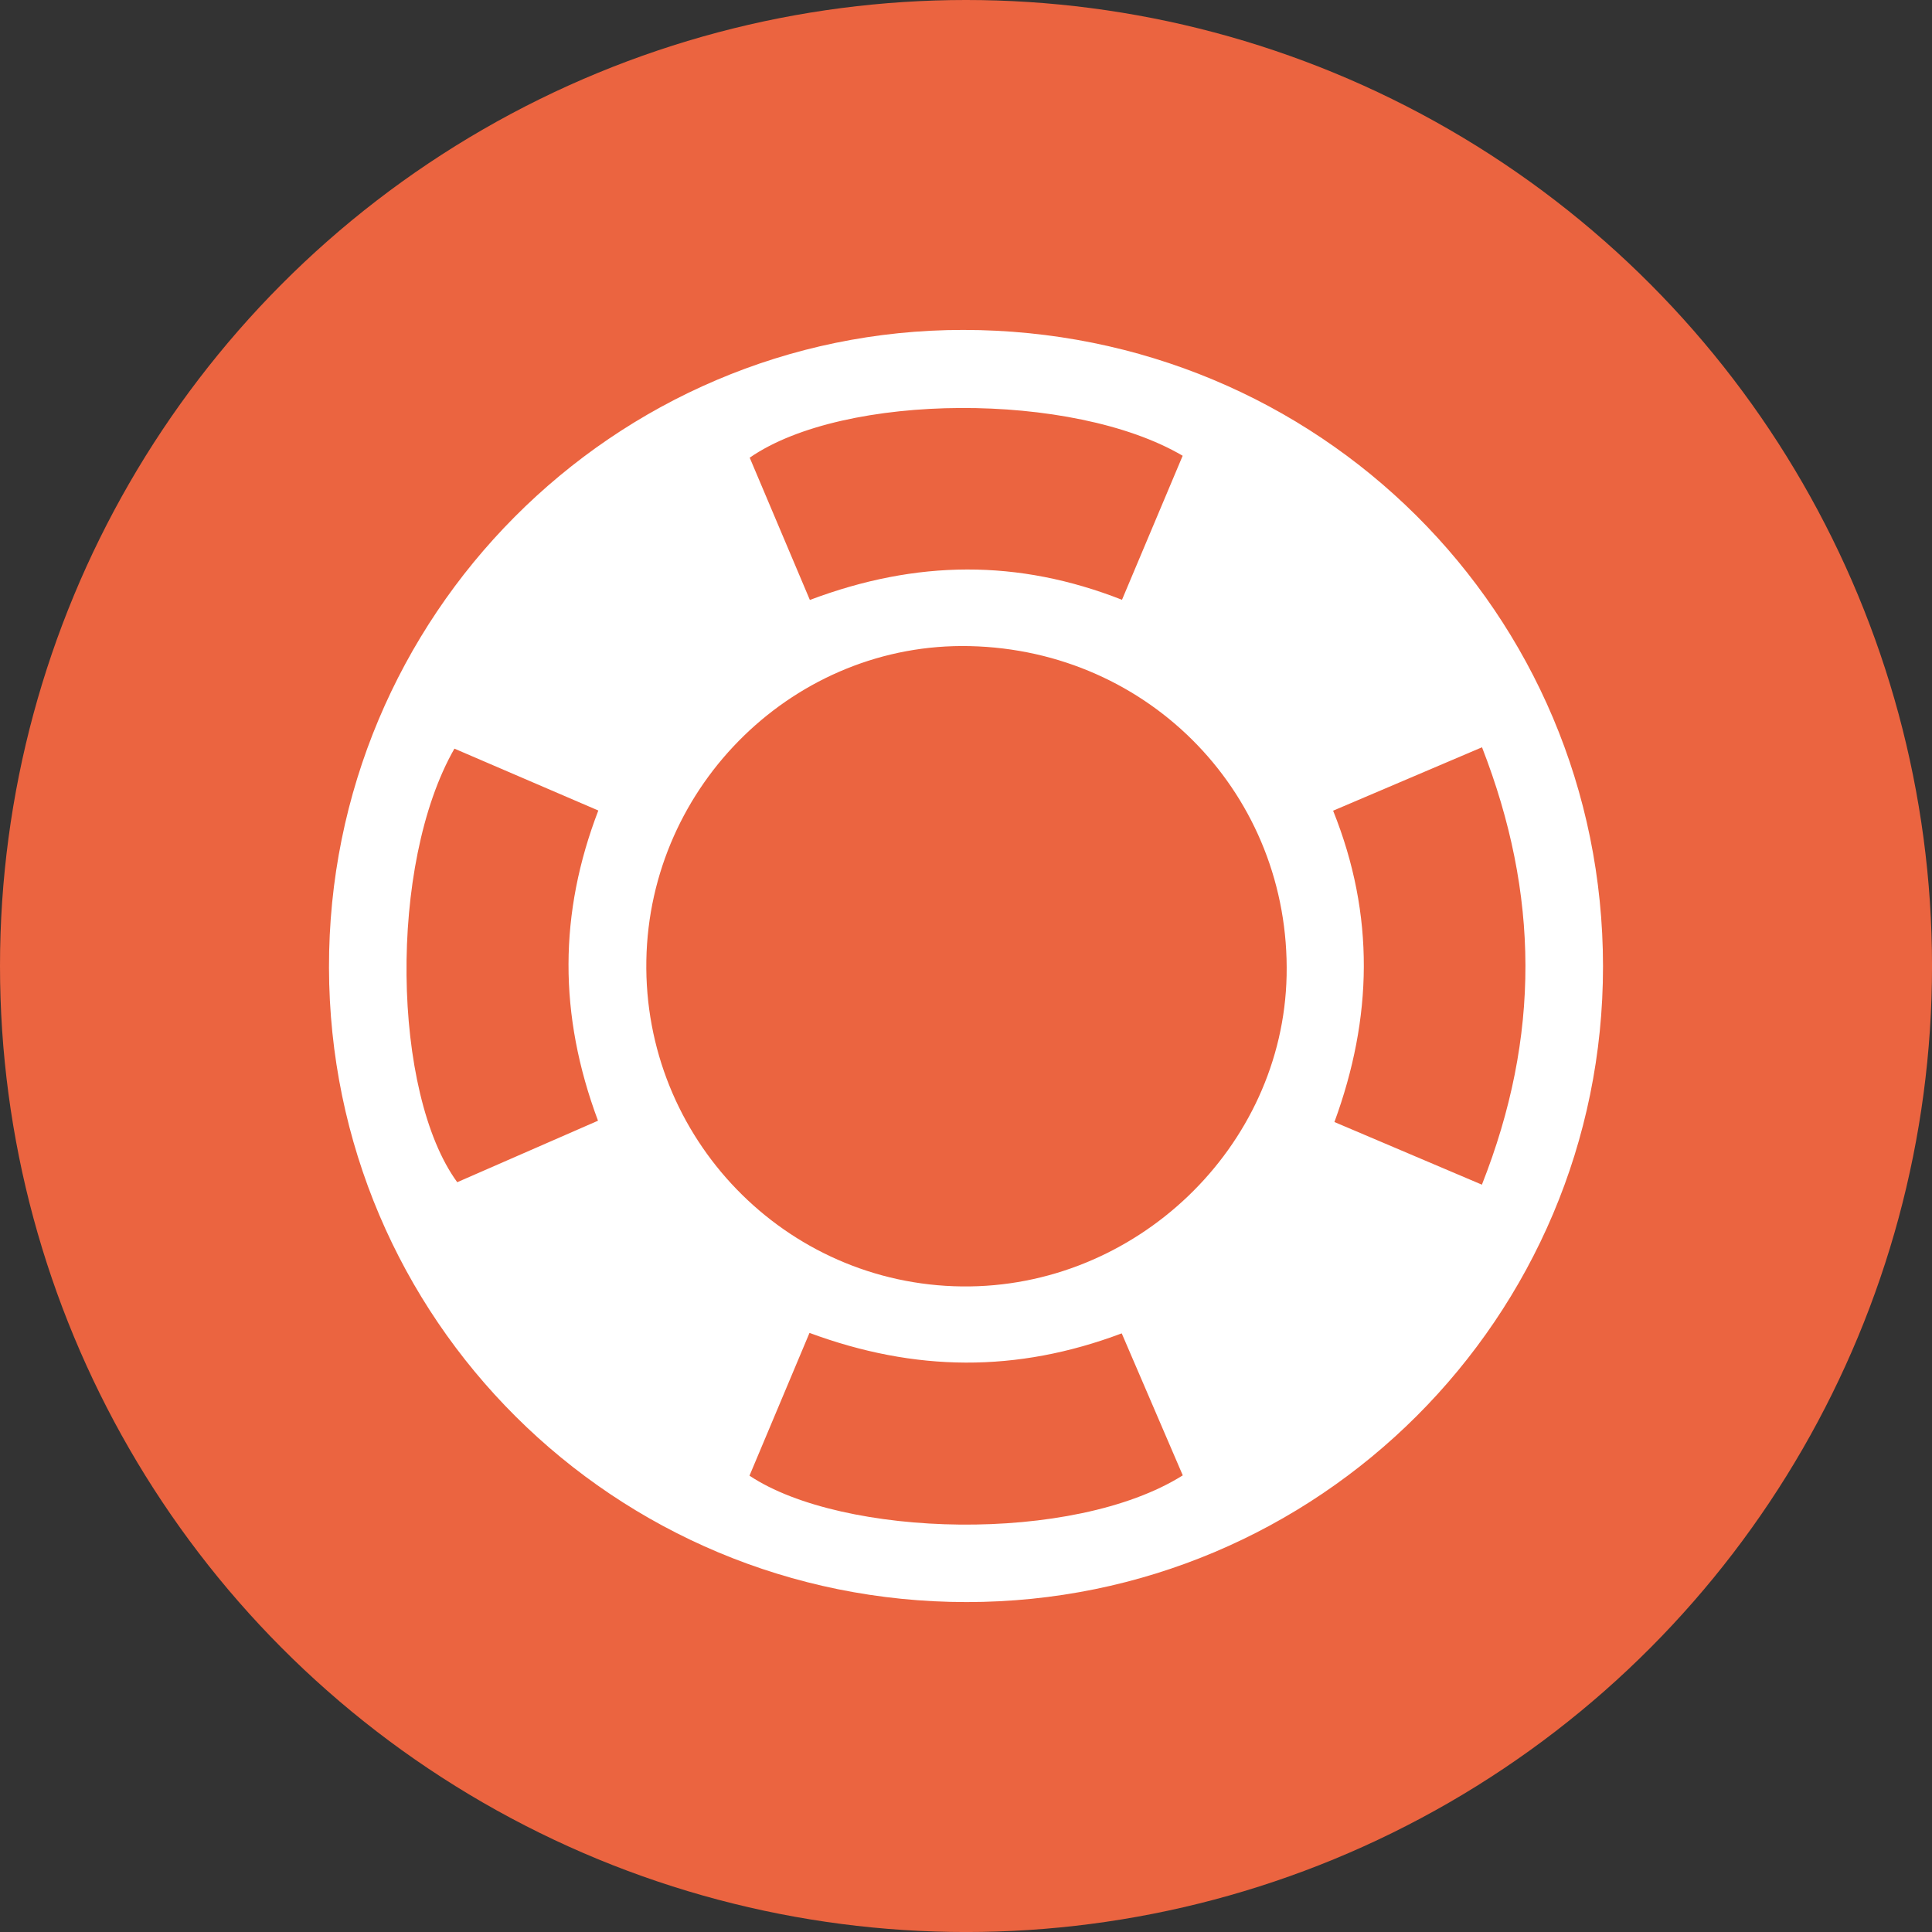 <!-- Generator: Adobe Illustrator 18.1.1, SVG Export Plug-In  -->
<svg version="1.1"
	 xmlns="http://www.w3.org/2000/svg" xmlns:xlink="http://www.w3.org/1999/xlink" xmlns:a="http://ns.adobe.com/AdobeSVGViewerExtensions/3.0/"
	 x="0px" y="0px" width="72.285px" height="72.285px" viewBox="0 0 72.285 72.285" enable-background="new 0 0 72.285 72.285"
	 xml:space="preserve">
<rect x="0" y="0" width="72.285" height="72.285" fill="#333333" stroke="none"/>
<defs>
</defs>
<circle fill="#EB6440" cx="36.143" cy="36.143" r="36.143"/>
<g>
	<path fill="#FFFFFF" d="M59.976,36.154c0.006,13.142-10.652,23.789-23.811,23.787c-13.193-0.001-23.83-10.586-23.856-23.738
		c-0.026-13.147,10.631-23.861,23.73-23.859C49.333,12.347,59.971,22.927,59.976,36.154z M24.183,35.93
		c-0.116,6.649,5.19,12.129,11.812,12.201c6.497,0.071,12.006-5.203,12.143-11.625c0.143-6.727-5.094-12.178-11.852-12.332
		C29.775,24.024,24.298,29.344,24.183,35.93z M17.002,28.01c-2.484,4.338-2.329,12.892,0.105,16.222
		c1.722-0.752,3.466-1.514,5.267-2.301c-1.484-3.973-1.462-7.768,0.012-11.606C20.498,29.513,18.777,28.773,17.002,28.01z
		 M30.287,49.87c-0.805,1.917-1.531,3.643-2.245,5.342c3.483,2.319,12.112,2.565,16.211-0.012c-0.744-1.73-1.497-3.482-2.284-5.313
		C38.036,51.367,34.233,51.33,30.287,49.87z M30.301,22.447c3.994-1.506,7.795-1.53,11.678-0.006
		c0.797-1.892,1.539-3.653,2.27-5.389c-4.102-2.414-12.669-2.376-16.199,0.072C28.772,18.83,29.503,20.558,30.301,22.447z
		 M55.445,44.324c2.195-5.559,2.147-10.864,0.004-16.365c-1.895,0.807-3.655,1.557-5.571,2.373c1.575,3.92,1.473,7.764,0.049,11.648
		C51.788,42.77,53.514,43.504,55.445,44.324z"/>
</g>
</svg>